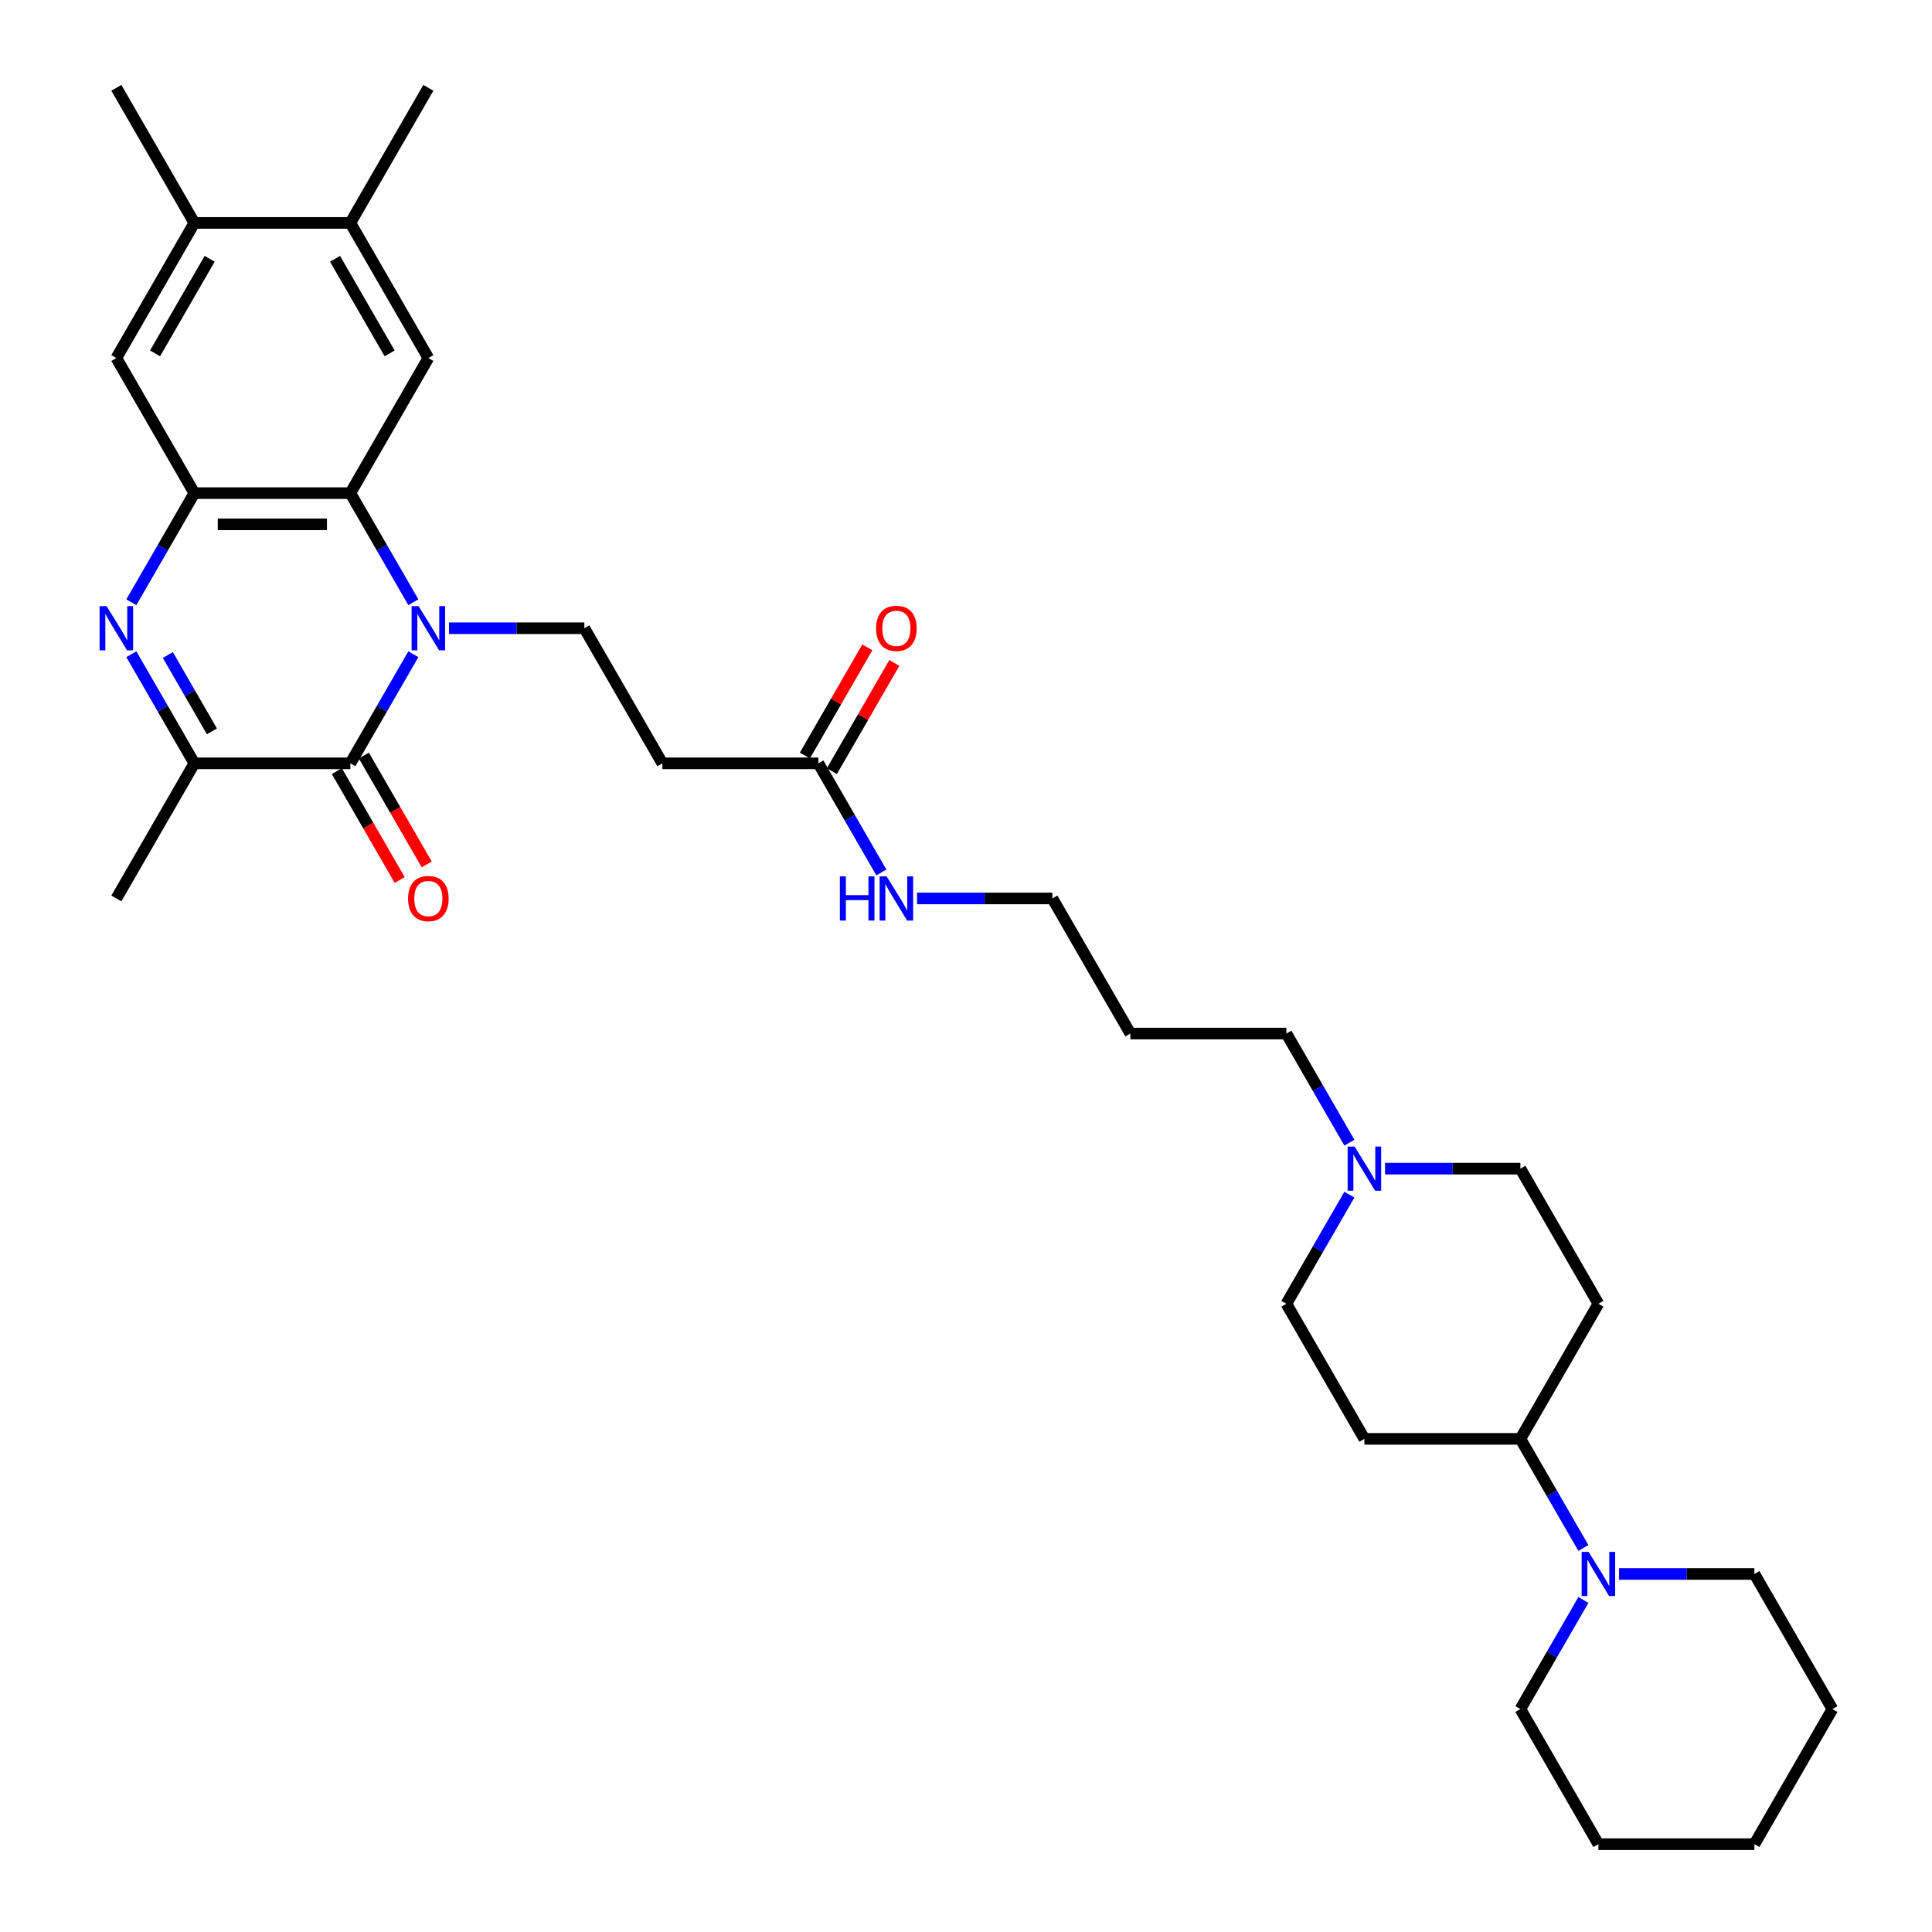 <?xml version='1.0' encoding='iso-8859-1'?>
<svg version='1.1' baseProfile='full'
              xmlns='http://www.w3.org/2000/svg'
                      xmlns:rdkit='http://www.rdkit.org/xml'
                      xmlns:xlink='http://www.w3.org/1999/xlink'
                  xml:space='preserve'
width='1000px' height='1000px' viewBox='0 0 1000 1000'>
<!-- END OF HEADER -->
<rect style='opacity:1.0;fill:#FFFFFF;stroke:none' width='1000' height='1000' x='0' y='0'> </rect>
<path class='bond-0' d='M 213.95,338.627 L 197.647,366.866' style='fill:none;fill-rule:evenodd;stroke:#0000FF;stroke-width:6px;stroke-linecap:butt;stroke-linejoin:miter;stroke-opacity:1' />
<path class='bond-0' d='M 197.647,366.866 L 181.343,395.105' style='fill:none;fill-rule:evenodd;stroke:#000000;stroke-width:6px;stroke-linecap:butt;stroke-linejoin:miter;stroke-opacity:1' />
<path class='bond-2' d='M 213.95,311.722 L 197.647,283.483' style='fill:none;fill-rule:evenodd;stroke:#0000FF;stroke-width:6px;stroke-linecap:butt;stroke-linejoin:miter;stroke-opacity:1' />
<path class='bond-2' d='M 197.647,283.483 L 181.343,255.245' style='fill:none;fill-rule:evenodd;stroke:#000000;stroke-width:6px;stroke-linecap:butt;stroke-linejoin:miter;stroke-opacity:1' />
<path class='bond-6' d='M 232.408,325.175 L 267.437,325.175' style='fill:none;fill-rule:evenodd;stroke:#0000FF;stroke-width:6px;stroke-linecap:butt;stroke-linejoin:miter;stroke-opacity:1' />
<path class='bond-6' d='M 267.437,325.175 L 302.465,325.175' style='fill:none;fill-rule:evenodd;stroke:#000000;stroke-width:6px;stroke-linecap:butt;stroke-linejoin:miter;stroke-opacity:1' />
<path class='bond-4' d='M 181.343,395.105 L 100.595,395.105' style='fill:none;fill-rule:evenodd;stroke:#000000;stroke-width:6px;stroke-linecap:butt;stroke-linejoin:miter;stroke-opacity:1' />
<path class='bond-15' d='M 174.35,399.142 L 190.616,427.316' style='fill:none;fill-rule:evenodd;stroke:#000000;stroke-width:6px;stroke-linecap:butt;stroke-linejoin:miter;stroke-opacity:1' />
<path class='bond-15' d='M 190.616,427.316 L 206.883,455.491' style='fill:none;fill-rule:evenodd;stroke:#FF0000;stroke-width:6px;stroke-linecap:butt;stroke-linejoin:miter;stroke-opacity:1' />
<path class='bond-15' d='M 188.336,391.067 L 204.602,419.242' style='fill:none;fill-rule:evenodd;stroke:#000000;stroke-width:6px;stroke-linecap:butt;stroke-linejoin:miter;stroke-opacity:1' />
<path class='bond-15' d='M 204.602,419.242 L 220.869,447.416' style='fill:none;fill-rule:evenodd;stroke:#FF0000;stroke-width:6px;stroke-linecap:butt;stroke-linejoin:miter;stroke-opacity:1' />
<path class='bond-1' d='M 67.987,311.722 L 84.291,283.483' style='fill:none;fill-rule:evenodd;stroke:#0000FF;stroke-width:6px;stroke-linecap:butt;stroke-linejoin:miter;stroke-opacity:1' />
<path class='bond-1' d='M 84.291,283.483 L 100.595,255.245' style='fill:none;fill-rule:evenodd;stroke:#000000;stroke-width:6px;stroke-linecap:butt;stroke-linejoin:miter;stroke-opacity:1' />
<path class='bond-33' d='M 67.987,338.627 L 84.291,366.866' style='fill:none;fill-rule:evenodd;stroke:#0000FF;stroke-width:6px;stroke-linecap:butt;stroke-linejoin:miter;stroke-opacity:1' />
<path class='bond-33' d='M 84.291,366.866 L 100.595,395.105' style='fill:none;fill-rule:evenodd;stroke:#000000;stroke-width:6px;stroke-linecap:butt;stroke-linejoin:miter;stroke-opacity:1' />
<path class='bond-33' d='M 86.865,339.024 L 98.277,358.791' style='fill:none;fill-rule:evenodd;stroke:#0000FF;stroke-width:6px;stroke-linecap:butt;stroke-linejoin:miter;stroke-opacity:1' />
<path class='bond-33' d='M 98.277,358.791 L 109.69,378.558' style='fill:none;fill-rule:evenodd;stroke:#000000;stroke-width:6px;stroke-linecap:butt;stroke-linejoin:miter;stroke-opacity:1' />
<path class='bond-3' d='M 181.343,255.245 L 100.595,255.245' style='fill:none;fill-rule:evenodd;stroke:#000000;stroke-width:6px;stroke-linecap:butt;stroke-linejoin:miter;stroke-opacity:1' />
<path class='bond-3' d='M 169.231,271.394 L 112.707,271.394' style='fill:none;fill-rule:evenodd;stroke:#000000;stroke-width:6px;stroke-linecap:butt;stroke-linejoin:miter;stroke-opacity:1' />
<path class='bond-5' d='M 181.343,255.245 L 221.717,185.315' style='fill:none;fill-rule:evenodd;stroke:#000000;stroke-width:6px;stroke-linecap:butt;stroke-linejoin:miter;stroke-opacity:1' />
<path class='bond-8' d='M 100.595,255.245 L 60.221,185.315' style='fill:none;fill-rule:evenodd;stroke:#000000;stroke-width:6px;stroke-linecap:butt;stroke-linejoin:miter;stroke-opacity:1' />
<path class='bond-22' d='M 100.595,395.105 L 60.221,465.035' style='fill:none;fill-rule:evenodd;stroke:#000000;stroke-width:6px;stroke-linecap:butt;stroke-linejoin:miter;stroke-opacity:1' />
<path class='bond-10' d='M 221.717,185.315 L 181.343,115.385' style='fill:none;fill-rule:evenodd;stroke:#000000;stroke-width:6px;stroke-linecap:butt;stroke-linejoin:miter;stroke-opacity:1' />
<path class='bond-10' d='M 201.675,182.9 L 173.413,133.949' style='fill:none;fill-rule:evenodd;stroke:#000000;stroke-width:6px;stroke-linecap:butt;stroke-linejoin:miter;stroke-opacity:1' />
<path class='bond-9' d='M 302.465,325.175 L 342.84,395.105' style='fill:none;fill-rule:evenodd;stroke:#000000;stroke-width:6px;stroke-linecap:butt;stroke-linejoin:miter;stroke-opacity:1' />
<path class='bond-7' d='M 819.562,801.233 L 803.259,772.994' style='fill:none;fill-rule:evenodd;stroke:#0000FF;stroke-width:6px;stroke-linecap:butt;stroke-linejoin:miter;stroke-opacity:1' />
<path class='bond-7' d='M 803.259,772.994 L 786.955,744.755' style='fill:none;fill-rule:evenodd;stroke:#000000;stroke-width:6px;stroke-linecap:butt;stroke-linejoin:miter;stroke-opacity:1' />
<path class='bond-24' d='M 819.562,828.138 L 803.259,856.377' style='fill:none;fill-rule:evenodd;stroke:#0000FF;stroke-width:6px;stroke-linecap:butt;stroke-linejoin:miter;stroke-opacity:1' />
<path class='bond-24' d='M 803.259,856.377 L 786.955,884.615' style='fill:none;fill-rule:evenodd;stroke:#000000;stroke-width:6px;stroke-linecap:butt;stroke-linejoin:miter;stroke-opacity:1' />
<path class='bond-25' d='M 838.02,814.685 L 873.049,814.685' style='fill:none;fill-rule:evenodd;stroke:#0000FF;stroke-width:6px;stroke-linecap:butt;stroke-linejoin:miter;stroke-opacity:1' />
<path class='bond-25' d='M 873.049,814.685 L 908.078,814.685' style='fill:none;fill-rule:evenodd;stroke:#000000;stroke-width:6px;stroke-linecap:butt;stroke-linejoin:miter;stroke-opacity:1' />
<path class='bond-34' d='M 60.221,185.315 L 100.595,115.385' style='fill:none;fill-rule:evenodd;stroke:#000000;stroke-width:6px;stroke-linecap:butt;stroke-linejoin:miter;stroke-opacity:1' />
<path class='bond-34' d='M 80.263,182.9 L 108.525,133.949' style='fill:none;fill-rule:evenodd;stroke:#000000;stroke-width:6px;stroke-linecap:butt;stroke-linejoin:miter;stroke-opacity:1' />
<path class='bond-12' d='M 342.84,395.105 L 423.588,395.105' style='fill:none;fill-rule:evenodd;stroke:#000000;stroke-width:6px;stroke-linecap:butt;stroke-linejoin:miter;stroke-opacity:1' />
<path class='bond-13' d='M 181.343,115.385 L 100.595,115.385' style='fill:none;fill-rule:evenodd;stroke:#000000;stroke-width:6px;stroke-linecap:butt;stroke-linejoin:miter;stroke-opacity:1' />
<path class='bond-27' d='M 181.343,115.385 L 221.717,45.455' style='fill:none;fill-rule:evenodd;stroke:#000000;stroke-width:6px;stroke-linecap:butt;stroke-linejoin:miter;stroke-opacity:1' />
<path class='bond-11' d='M 698.44,591.442 L 682.136,563.204' style='fill:none;fill-rule:evenodd;stroke:#0000FF;stroke-width:6px;stroke-linecap:butt;stroke-linejoin:miter;stroke-opacity:1' />
<path class='bond-11' d='M 682.136,563.204 L 665.833,534.965' style='fill:none;fill-rule:evenodd;stroke:#000000;stroke-width:6px;stroke-linecap:butt;stroke-linejoin:miter;stroke-opacity:1' />
<path class='bond-19' d='M 698.44,618.348 L 682.136,646.586' style='fill:none;fill-rule:evenodd;stroke:#0000FF;stroke-width:6px;stroke-linecap:butt;stroke-linejoin:miter;stroke-opacity:1' />
<path class='bond-19' d='M 682.136,646.586 L 665.833,674.825' style='fill:none;fill-rule:evenodd;stroke:#000000;stroke-width:6px;stroke-linecap:butt;stroke-linejoin:miter;stroke-opacity:1' />
<path class='bond-20' d='M 716.898,604.895 L 751.927,604.895' style='fill:none;fill-rule:evenodd;stroke:#0000FF;stroke-width:6px;stroke-linecap:butt;stroke-linejoin:miter;stroke-opacity:1' />
<path class='bond-20' d='M 751.927,604.895 L 786.955,604.895' style='fill:none;fill-rule:evenodd;stroke:#000000;stroke-width:6px;stroke-linecap:butt;stroke-linejoin:miter;stroke-opacity:1' />
<path class='bond-18' d='M 430.581,399.142 L 446.745,371.146' style='fill:none;fill-rule:evenodd;stroke:#000000;stroke-width:6px;stroke-linecap:butt;stroke-linejoin:miter;stroke-opacity:1' />
<path class='bond-18' d='M 446.745,371.146 L 462.908,343.149' style='fill:none;fill-rule:evenodd;stroke:#FF0000;stroke-width:6px;stroke-linecap:butt;stroke-linejoin:miter;stroke-opacity:1' />
<path class='bond-18' d='M 416.595,391.067 L 432.759,363.071' style='fill:none;fill-rule:evenodd;stroke:#000000;stroke-width:6px;stroke-linecap:butt;stroke-linejoin:miter;stroke-opacity:1' />
<path class='bond-18' d='M 432.759,363.071 L 448.922,335.075' style='fill:none;fill-rule:evenodd;stroke:#FF0000;stroke-width:6px;stroke-linecap:butt;stroke-linejoin:miter;stroke-opacity:1' />
<path class='bond-21' d='M 423.588,395.105 L 439.892,423.344' style='fill:none;fill-rule:evenodd;stroke:#000000;stroke-width:6px;stroke-linecap:butt;stroke-linejoin:miter;stroke-opacity:1' />
<path class='bond-21' d='M 439.892,423.344 L 456.195,451.582' style='fill:none;fill-rule:evenodd;stroke:#0000FF;stroke-width:6px;stroke-linecap:butt;stroke-linejoin:miter;stroke-opacity:1' />
<path class='bond-28' d='M 100.595,115.385 L 60.221,45.455' style='fill:none;fill-rule:evenodd;stroke:#000000;stroke-width:6px;stroke-linecap:butt;stroke-linejoin:miter;stroke-opacity:1' />
<path class='bond-14' d='M 786.955,744.755 L 827.329,674.825' style='fill:none;fill-rule:evenodd;stroke:#000000;stroke-width:6px;stroke-linecap:butt;stroke-linejoin:miter;stroke-opacity:1' />
<path class='bond-35' d='M 786.955,744.755 L 706.207,744.755' style='fill:none;fill-rule:evenodd;stroke:#000000;stroke-width:6px;stroke-linecap:butt;stroke-linejoin:miter;stroke-opacity:1' />
<path class='bond-16' d='M 827.329,674.825 L 786.955,604.895' style='fill:none;fill-rule:evenodd;stroke:#000000;stroke-width:6px;stroke-linecap:butt;stroke-linejoin:miter;stroke-opacity:1' />
<path class='bond-17' d='M 706.207,744.755 L 665.833,674.825' style='fill:none;fill-rule:evenodd;stroke:#000000;stroke-width:6px;stroke-linecap:butt;stroke-linejoin:miter;stroke-opacity:1' />
<path class='bond-29' d='M 474.653,465.035 L 509.682,465.035' style='fill:none;fill-rule:evenodd;stroke:#0000FF;stroke-width:6px;stroke-linecap:butt;stroke-linejoin:miter;stroke-opacity:1' />
<path class='bond-29' d='M 509.682,465.035 L 544.71,465.035' style='fill:none;fill-rule:evenodd;stroke:#000000;stroke-width:6px;stroke-linecap:butt;stroke-linejoin:miter;stroke-opacity:1' />
<path class='bond-23' d='M 665.833,534.965 L 585.084,534.965' style='fill:none;fill-rule:evenodd;stroke:#000000;stroke-width:6px;stroke-linecap:butt;stroke-linejoin:miter;stroke-opacity:1' />
<path class='bond-30' d='M 786.955,884.615 L 827.329,954.545' style='fill:none;fill-rule:evenodd;stroke:#000000;stroke-width:6px;stroke-linecap:butt;stroke-linejoin:miter;stroke-opacity:1' />
<path class='bond-31' d='M 908.078,814.685 L 948.452,884.615' style='fill:none;fill-rule:evenodd;stroke:#000000;stroke-width:6px;stroke-linecap:butt;stroke-linejoin:miter;stroke-opacity:1' />
<path class='bond-26' d='M 585.084,534.965 L 544.71,465.035' style='fill:none;fill-rule:evenodd;stroke:#000000;stroke-width:6px;stroke-linecap:butt;stroke-linejoin:miter;stroke-opacity:1' />
<path class='bond-36' d='M 827.329,954.545 L 908.078,954.545' style='fill:none;fill-rule:evenodd;stroke:#000000;stroke-width:6px;stroke-linecap:butt;stroke-linejoin:miter;stroke-opacity:1' />
<path class='bond-32' d='M 948.452,884.615 L 908.078,954.545' style='fill:none;fill-rule:evenodd;stroke:#000000;stroke-width:6px;stroke-linecap:butt;stroke-linejoin:miter;stroke-opacity:1' />
<path  class='atom-0' d='M 216.662 313.741
L 224.156 325.853
Q 224.899 327.048, 226.094 329.212
Q 227.289 331.376, 227.353 331.505
L 227.353 313.741
L 230.39 313.741
L 230.39 336.609
L 227.257 336.609
L 219.214 323.366
Q 218.277 321.816, 217.276 320.039
Q 216.307 318.263, 216.016 317.714
L 216.016 336.609
L 213.045 336.609
L 213.045 313.741
L 216.662 313.741
' fill='#0000FF'/>
<path  class='atom-2' d='M 55.166 313.741
L 62.659 325.853
Q 63.402 327.048, 64.597 329.212
Q 65.792 331.376, 65.857 331.505
L 65.857 313.741
L 68.893 313.741
L 68.893 336.609
L 65.76 336.609
L 57.717 323.366
Q 56.781 321.816, 55.779 320.039
Q 54.81 318.263, 54.52 317.714
L 54.52 336.609
L 51.548 336.609
L 51.548 313.741
L 55.166 313.741
' fill='#0000FF'/>
<path  class='atom-8' d='M 822.274 803.251
L 829.768 815.364
Q 830.511 816.559, 831.706 818.723
Q 832.901 820.887, 832.966 821.016
L 832.966 803.251
L 836.002 803.251
L 836.002 826.119
L 832.869 826.119
L 824.826 812.877
Q 823.889 811.326, 822.888 809.55
Q 821.919 807.773, 821.629 807.224
L 821.629 826.119
L 818.657 826.119
L 818.657 803.251
L 822.274 803.251
' fill='#0000FF'/>
<path  class='atom-12' d='M 701.152 593.461
L 708.646 605.573
Q 709.388 606.768, 710.583 608.933
Q 711.779 611.097, 711.843 611.226
L 711.843 593.461
L 714.879 593.461
L 714.879 616.329
L 711.746 616.329
L 703.704 603.086
Q 702.767 601.536, 701.766 599.76
Q 700.797 597.983, 700.506 597.434
L 700.506 616.329
L 697.535 616.329
L 697.535 593.461
L 701.152 593.461
' fill='#0000FF'/>
<path  class='atom-16' d='M 211.22 465.1
Q 211.22 459.609, 213.933 456.54
Q 216.646 453.472, 221.717 453.472
Q 226.788 453.472, 229.501 456.54
Q 232.214 459.609, 232.214 465.1
Q 232.214 470.655, 229.469 473.82
Q 226.724 476.953, 221.717 476.953
Q 216.678 476.953, 213.933 473.82
Q 211.22 470.687, 211.22 465.1
M 221.717 474.369
Q 225.206 474.369, 227.079 472.044
Q 228.985 469.686, 228.985 465.1
Q 228.985 460.61, 227.079 458.349
Q 225.206 456.056, 221.717 456.056
Q 218.229 456.056, 216.323 458.317
Q 214.45 460.578, 214.45 465.1
Q 214.45 469.718, 216.323 472.044
Q 218.229 474.369, 221.717 474.369
' fill='#FF0000'/>
<path  class='atom-19' d='M 453.465 325.239
Q 453.465 319.749, 456.178 316.68
Q 458.891 313.612, 463.962 313.612
Q 469.033 313.612, 471.746 316.68
Q 474.459 319.749, 474.459 325.239
Q 474.459 330.795, 471.714 333.96
Q 468.968 337.093, 463.962 337.093
Q 458.923 337.093, 456.178 333.96
Q 453.465 330.827, 453.465 325.239
M 463.962 334.509
Q 467.45 334.509, 469.324 332.184
Q 471.229 329.826, 471.229 325.239
Q 471.229 320.75, 469.324 318.489
Q 467.45 316.196, 463.962 316.196
Q 460.474 316.196, 458.568 318.457
Q 456.695 320.718, 456.695 325.239
Q 456.695 329.858, 458.568 332.184
Q 460.474 334.509, 463.962 334.509
' fill='#FF0000'/>
<path  class='atom-22' d='M 434.715 453.601
L 437.816 453.601
L 437.816 463.323
L 449.508 463.323
L 449.508 453.601
L 452.609 453.601
L 452.609 476.469
L 449.508 476.469
L 449.508 465.907
L 437.816 465.907
L 437.816 476.469
L 434.715 476.469
L 434.715 453.601
' fill='#0000FF'/>
<path  class='atom-22' d='M 458.907 453.601
L 466.401 465.713
Q 467.144 466.908, 468.339 469.072
Q 469.534 471.236, 469.598 471.366
L 469.598 453.601
L 472.634 453.601
L 472.634 476.469
L 469.501 476.469
L 461.459 463.226
Q 460.522 461.676, 459.521 459.899
Q 458.552 458.123, 458.261 457.574
L 458.261 476.469
L 455.29 476.469
L 455.29 453.601
L 458.907 453.601
' fill='#0000FF'/>
</svg>
